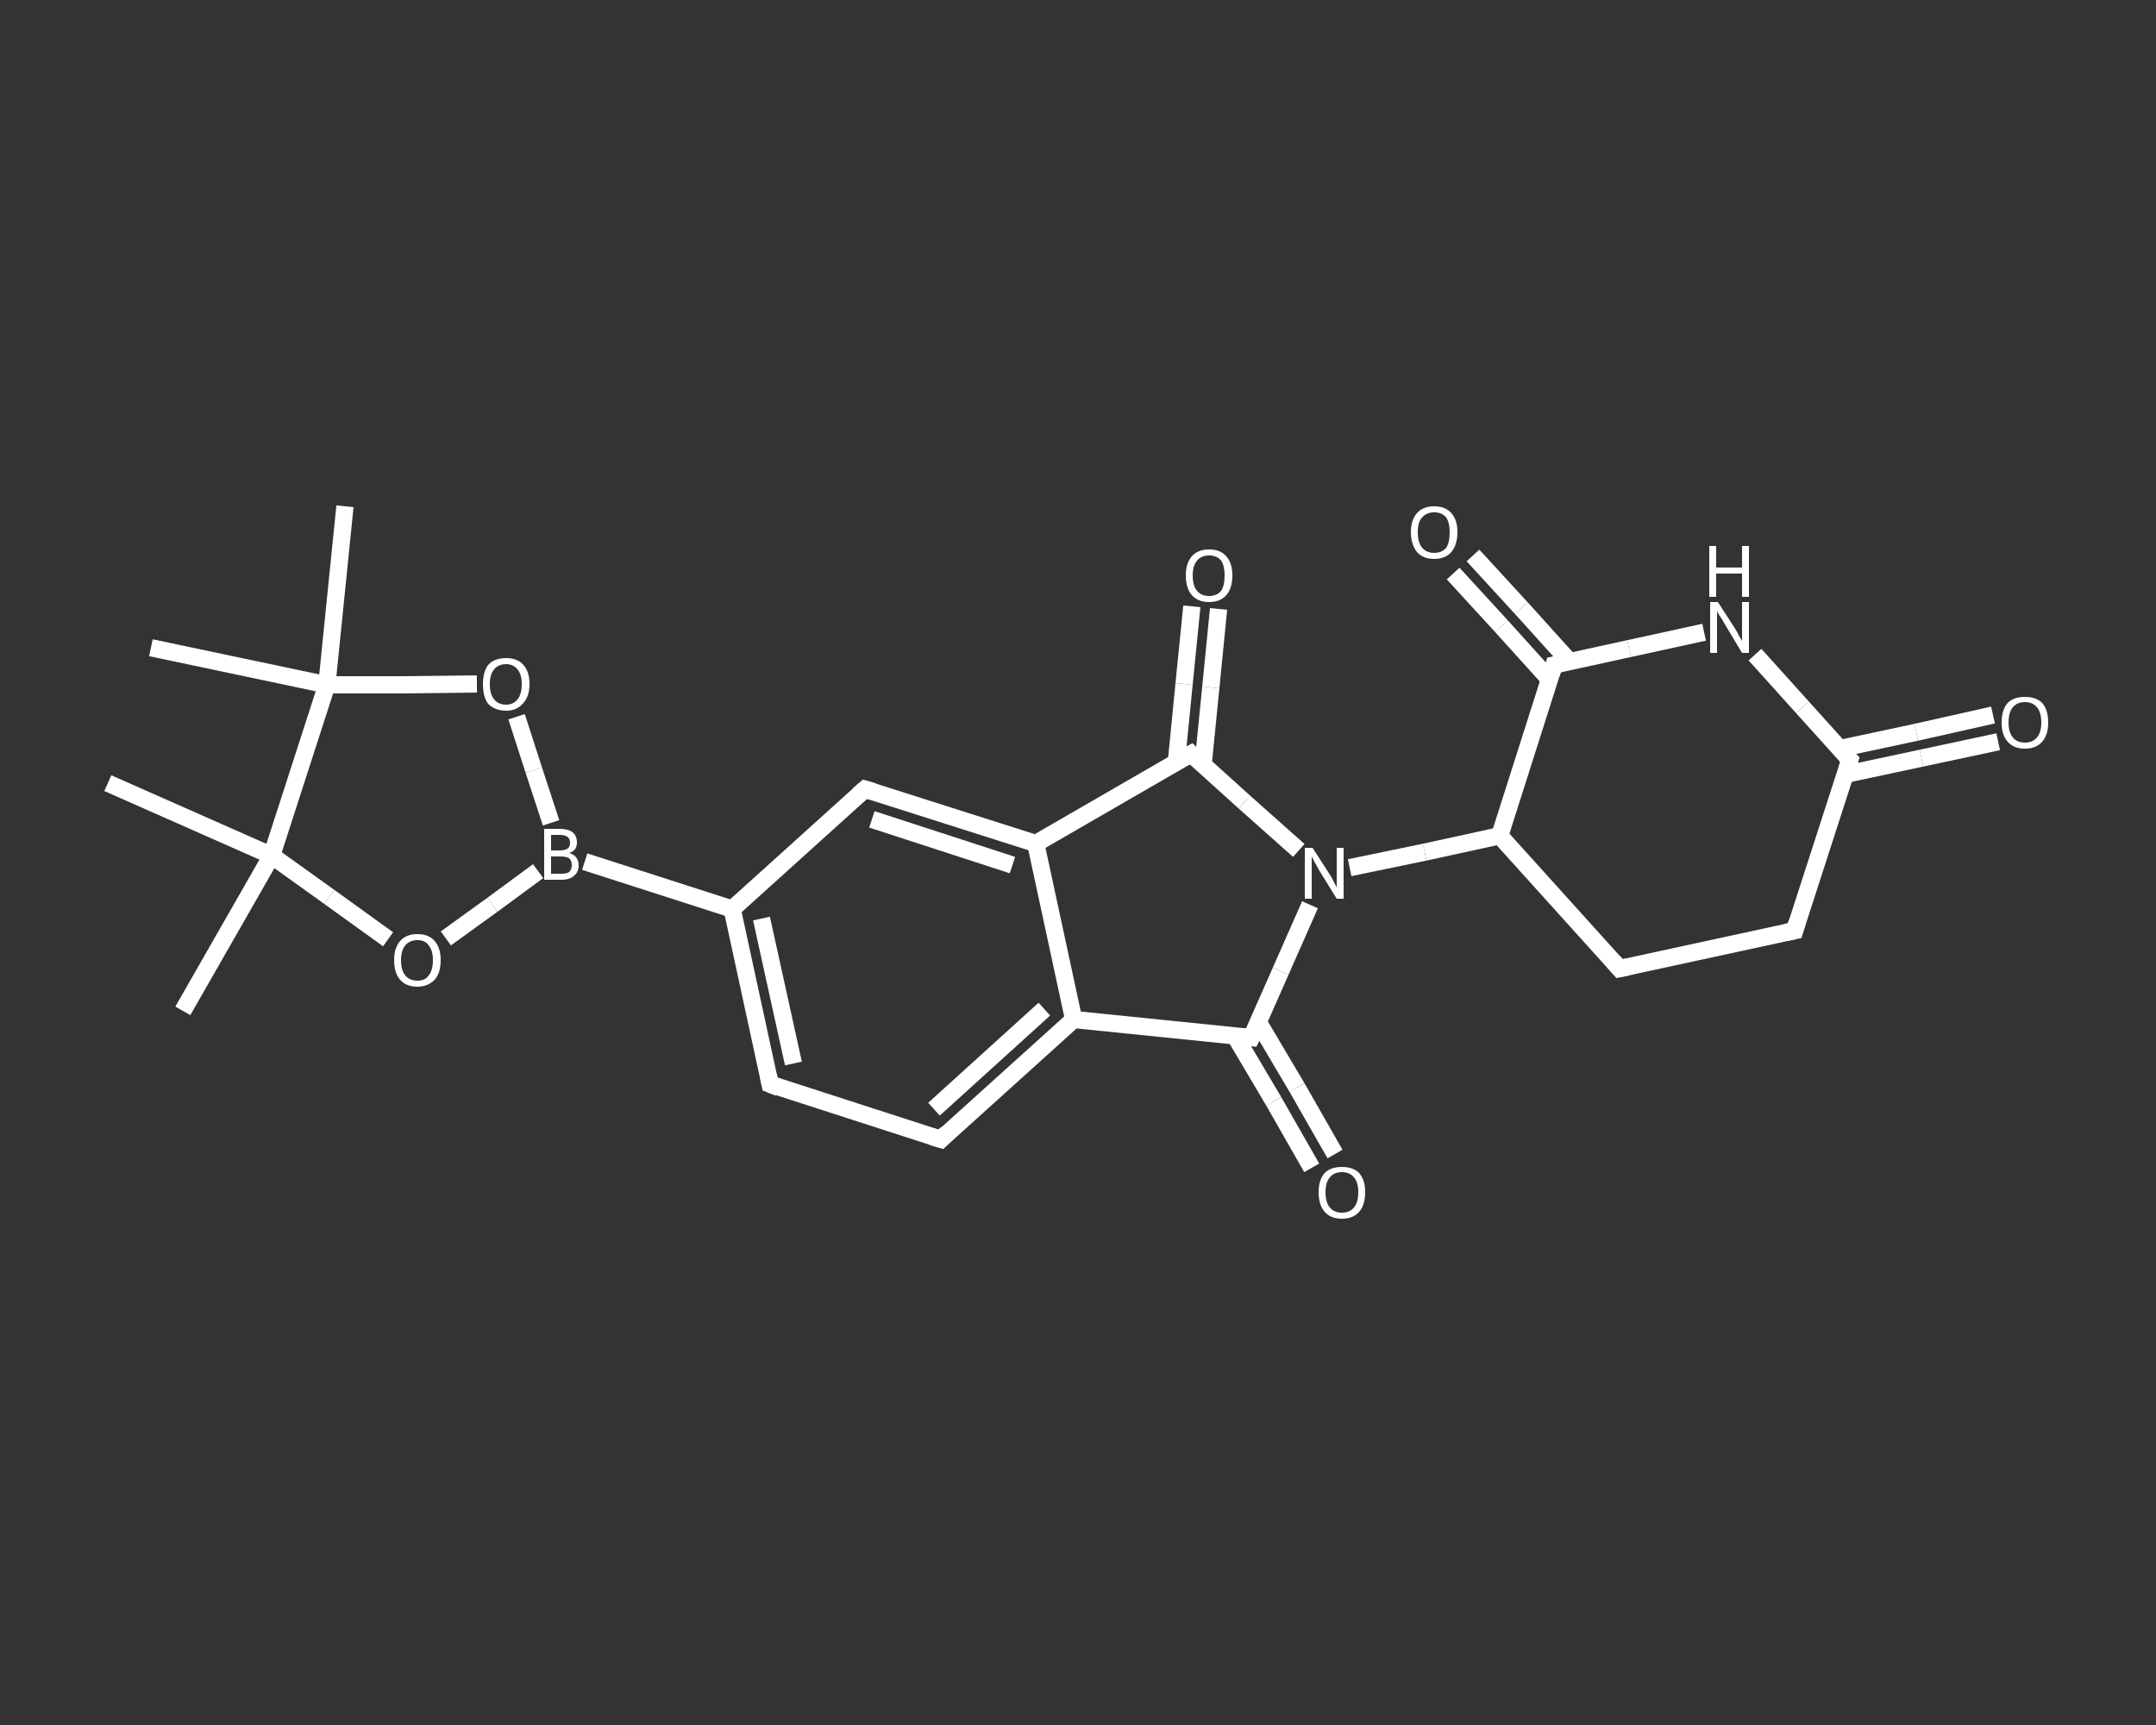 <?xml version='1.0' encoding='iso-8859-1'?>
<svg version='1.1' baseProfile='full'
              xmlns='http://www.w3.org/2000/svg'
                      xmlns:rdkit='http://www.rdkit.org/xml'
                      xmlns:xlink='http://www.w3.org/1999/xlink'
                  xml:space='preserve'
width='250px' height='200px' viewBox='0 0 250 200'>
<rect x="0" y="0" width="250" height="200" fill="#333333" stroke="none"/>
<!-- END OF HEADER -->
<rect style='opacity:1.0;fill:transparent;stroke:none' width='250.0' height='200.0' x='0.0' y='0.0'> </rect>
<path class='bond-0 atom-0 atom-1' d='M 21.2,117.2 L 31.5,99.2' style='fill:none;fill-rule:evenodd;stroke:#FFFFFF;stroke-width:2.0px;stroke-linecap:butt;stroke-linejoin:miter;stroke-opacity:1' />
<path class='bond-1 atom-1 atom-2' d='M 31.5,99.2 L 12.5,90.8' style='fill:none;fill-rule:evenodd;stroke:#FFFFFF;stroke-width:2.0px;stroke-linecap:butt;stroke-linejoin:miter;stroke-opacity:1' />
<path class='bond-2 atom-1 atom-3' d='M 31.5,99.2 L 38.2,104.0' style='fill:none;fill-rule:evenodd;stroke:#FFFFFF;stroke-width:2.0px;stroke-linecap:butt;stroke-linejoin:miter;stroke-opacity:1' />
<path class='bond-2 atom-1 atom-3' d='M 38.2,104.0 L 45.0,108.9' style='fill:none;fill-rule:evenodd;stroke:#FFFFFF;stroke-width:2.0px;stroke-linecap:butt;stroke-linejoin:miter;stroke-opacity:1' />
<path class='bond-3 atom-3 atom-4' d='M 51.7,108.8 L 57.1,104.9' style='fill:none;fill-rule:evenodd;stroke:#FFFFFF;stroke-width:2.0px;stroke-linecap:butt;stroke-linejoin:miter;stroke-opacity:1' />
<path class='bond-3 atom-3 atom-4' d='M 57.1,104.9 L 62.4,101.0' style='fill:none;fill-rule:evenodd;stroke:#FFFFFF;stroke-width:2.0px;stroke-linecap:butt;stroke-linejoin:miter;stroke-opacity:1' />
<path class='bond-4 atom-4 atom-5' d='M 67.8,99.9 L 84.9,105.4' style='fill:none;fill-rule:evenodd;stroke:#FFFFFF;stroke-width:2.0px;stroke-linecap:butt;stroke-linejoin:miter;stroke-opacity:1' />
<path class='bond-5 atom-5 atom-6' d='M 84.9,105.4 L 89.3,125.7' style='fill:none;fill-rule:evenodd;stroke:#FFFFFF;stroke-width:2.0px;stroke-linecap:butt;stroke-linejoin:miter;stroke-opacity:1' />
<path class='bond-5 atom-5 atom-6' d='M 88.3,106.5 L 92.0,123.3' style='fill:none;fill-rule:evenodd;stroke:#FFFFFF;stroke-width:2.0px;stroke-linecap:butt;stroke-linejoin:miter;stroke-opacity:1' />
<path class='bond-6 atom-6 atom-7' d='M 89.3,125.7 L 109.1,132.1' style='fill:none;fill-rule:evenodd;stroke:#FFFFFF;stroke-width:2.0px;stroke-linecap:butt;stroke-linejoin:miter;stroke-opacity:1' />
<path class='bond-7 atom-7 atom-8' d='M 109.1,132.1 L 124.5,118.2' style='fill:none;fill-rule:evenodd;stroke:#FFFFFF;stroke-width:2.0px;stroke-linecap:butt;stroke-linejoin:miter;stroke-opacity:1' />
<path class='bond-7 atom-7 atom-8' d='M 108.3,128.6 L 121.1,117.0' style='fill:none;fill-rule:evenodd;stroke:#FFFFFF;stroke-width:2.0px;stroke-linecap:butt;stroke-linejoin:miter;stroke-opacity:1' />
<path class='bond-8 atom-8 atom-9' d='M 124.5,118.2 L 120.1,97.8' style='fill:none;fill-rule:evenodd;stroke:#FFFFFF;stroke-width:2.0px;stroke-linecap:butt;stroke-linejoin:miter;stroke-opacity:1' />
<path class='bond-9 atom-9 atom-10' d='M 120.1,97.8 L 100.3,91.5' style='fill:none;fill-rule:evenodd;stroke:#FFFFFF;stroke-width:2.0px;stroke-linecap:butt;stroke-linejoin:miter;stroke-opacity:1' />
<path class='bond-9 atom-9 atom-10' d='M 117.4,100.3 L 101.1,95.0' style='fill:none;fill-rule:evenodd;stroke:#FFFFFF;stroke-width:2.0px;stroke-linecap:butt;stroke-linejoin:miter;stroke-opacity:1' />
<path class='bond-10 atom-9 atom-11' d='M 120.1,97.8 L 138.1,87.4' style='fill:none;fill-rule:evenodd;stroke:#FFFFFF;stroke-width:2.0px;stroke-linecap:butt;stroke-linejoin:miter;stroke-opacity:1' />
<path class='bond-11 atom-11 atom-12' d='M 139.5,88.7 L 140.4,79.7' style='fill:none;fill-rule:evenodd;stroke:#FFFFFF;stroke-width:2.0px;stroke-linecap:butt;stroke-linejoin:miter;stroke-opacity:1' />
<path class='bond-11 atom-11 atom-12' d='M 140.4,79.7 L 141.3,70.6' style='fill:none;fill-rule:evenodd;stroke:#FFFFFF;stroke-width:2.0px;stroke-linecap:butt;stroke-linejoin:miter;stroke-opacity:1' />
<path class='bond-11 atom-11 atom-12' d='M 136.4,88.4 L 137.3,79.3' style='fill:none;fill-rule:evenodd;stroke:#FFFFFF;stroke-width:2.0px;stroke-linecap:butt;stroke-linejoin:miter;stroke-opacity:1' />
<path class='bond-11 atom-11 atom-12' d='M 137.3,79.3 L 138.2,70.3' style='fill:none;fill-rule:evenodd;stroke:#FFFFFF;stroke-width:2.0px;stroke-linecap:butt;stroke-linejoin:miter;stroke-opacity:1' />
<path class='bond-12 atom-11 atom-13' d='M 138.1,87.4 L 144.3,93.0' style='fill:none;fill-rule:evenodd;stroke:#FFFFFF;stroke-width:2.0px;stroke-linecap:butt;stroke-linejoin:miter;stroke-opacity:1' />
<path class='bond-12 atom-11 atom-13' d='M 144.3,93.0 L 150.6,98.6' style='fill:none;fill-rule:evenodd;stroke:#FFFFFF;stroke-width:2.0px;stroke-linecap:butt;stroke-linejoin:miter;stroke-opacity:1' />
<path class='bond-13 atom-13 atom-14' d='M 156.5,100.6 L 165.2,98.8' style='fill:none;fill-rule:evenodd;stroke:#FFFFFF;stroke-width:2.0px;stroke-linecap:butt;stroke-linejoin:miter;stroke-opacity:1' />
<path class='bond-13 atom-13 atom-14' d='M 165.2,98.8 L 173.9,96.9' style='fill:none;fill-rule:evenodd;stroke:#FFFFFF;stroke-width:2.0px;stroke-linecap:butt;stroke-linejoin:miter;stroke-opacity:1' />
<path class='bond-14 atom-14 atom-15' d='M 173.9,96.9 L 187.8,112.3' style='fill:none;fill-rule:evenodd;stroke:#FFFFFF;stroke-width:2.0px;stroke-linecap:butt;stroke-linejoin:miter;stroke-opacity:1' />
<path class='bond-15 atom-15 atom-16' d='M 187.8,112.3 L 208.1,107.9' style='fill:none;fill-rule:evenodd;stroke:#FFFFFF;stroke-width:2.0px;stroke-linecap:butt;stroke-linejoin:miter;stroke-opacity:1' />
<path class='bond-16 atom-16 atom-17' d='M 208.1,107.9 L 214.5,88.1' style='fill:none;fill-rule:evenodd;stroke:#FFFFFF;stroke-width:2.0px;stroke-linecap:butt;stroke-linejoin:miter;stroke-opacity:1' />
<path class='bond-17 atom-17 atom-18' d='M 213.9,89.8 L 222.8,87.9' style='fill:none;fill-rule:evenodd;stroke:#FFFFFF;stroke-width:2.0px;stroke-linecap:butt;stroke-linejoin:miter;stroke-opacity:1' />
<path class='bond-17 atom-17 atom-18' d='M 222.8,87.9 L 231.7,86.0' style='fill:none;fill-rule:evenodd;stroke:#FFFFFF;stroke-width:2.0px;stroke-linecap:butt;stroke-linejoin:miter;stroke-opacity:1' />
<path class='bond-17 atom-17 atom-18' d='M 213.3,86.8 L 222.2,84.9' style='fill:none;fill-rule:evenodd;stroke:#FFFFFF;stroke-width:2.0px;stroke-linecap:butt;stroke-linejoin:miter;stroke-opacity:1' />
<path class='bond-17 atom-17 atom-18' d='M 222.2,84.9 L 231.1,82.9' style='fill:none;fill-rule:evenodd;stroke:#FFFFFF;stroke-width:2.0px;stroke-linecap:butt;stroke-linejoin:miter;stroke-opacity:1' />
<path class='bond-18 atom-17 atom-19' d='M 214.5,88.1 L 209.0,82.0' style='fill:none;fill-rule:evenodd;stroke:#FFFFFF;stroke-width:2.0px;stroke-linecap:butt;stroke-linejoin:miter;stroke-opacity:1' />
<path class='bond-18 atom-17 atom-19' d='M 209.0,82.0 L 203.5,75.9' style='fill:none;fill-rule:evenodd;stroke:#FFFFFF;stroke-width:2.0px;stroke-linecap:butt;stroke-linejoin:miter;stroke-opacity:1' />
<path class='bond-19 atom-19 atom-20' d='M 197.6,73.3 L 188.9,75.2' style='fill:none;fill-rule:evenodd;stroke:#FFFFFF;stroke-width:2.0px;stroke-linecap:butt;stroke-linejoin:miter;stroke-opacity:1' />
<path class='bond-19 atom-19 atom-20' d='M 188.9,75.2 L 180.2,77.1' style='fill:none;fill-rule:evenodd;stroke:#FFFFFF;stroke-width:2.0px;stroke-linecap:butt;stroke-linejoin:miter;stroke-opacity:1' />
<path class='bond-20 atom-20 atom-21' d='M 182.0,76.7 L 176.4,70.5' style='fill:none;fill-rule:evenodd;stroke:#FFFFFF;stroke-width:2.0px;stroke-linecap:butt;stroke-linejoin:miter;stroke-opacity:1' />
<path class='bond-20 atom-20 atom-21' d='M 176.4,70.5 L 170.8,64.4' style='fill:none;fill-rule:evenodd;stroke:#FFFFFF;stroke-width:2.0px;stroke-linecap:butt;stroke-linejoin:miter;stroke-opacity:1' />
<path class='bond-20 atom-20 atom-21' d='M 179.7,78.8 L 174.1,72.6' style='fill:none;fill-rule:evenodd;stroke:#FFFFFF;stroke-width:2.0px;stroke-linecap:butt;stroke-linejoin:miter;stroke-opacity:1' />
<path class='bond-20 atom-20 atom-21' d='M 174.1,72.6 L 168.5,66.5' style='fill:none;fill-rule:evenodd;stroke:#FFFFFF;stroke-width:2.0px;stroke-linecap:butt;stroke-linejoin:miter;stroke-opacity:1' />
<path class='bond-21 atom-13 atom-22' d='M 151.9,104.9 L 148.5,112.6' style='fill:none;fill-rule:evenodd;stroke:#FFFFFF;stroke-width:2.0px;stroke-linecap:butt;stroke-linejoin:miter;stroke-opacity:1' />
<path class='bond-21 atom-13 atom-22' d='M 148.5,112.6 L 145.1,120.3' style='fill:none;fill-rule:evenodd;stroke:#FFFFFF;stroke-width:2.0px;stroke-linecap:butt;stroke-linejoin:miter;stroke-opacity:1' />
<path class='bond-22 atom-22 atom-23' d='M 143.2,120.1 L 147.7,127.7' style='fill:none;fill-rule:evenodd;stroke:#FFFFFF;stroke-width:2.0px;stroke-linecap:butt;stroke-linejoin:miter;stroke-opacity:1' />
<path class='bond-22 atom-22 atom-23' d='M 147.7,127.7 L 152.1,135.4' style='fill:none;fill-rule:evenodd;stroke:#FFFFFF;stroke-width:2.0px;stroke-linecap:butt;stroke-linejoin:miter;stroke-opacity:1' />
<path class='bond-22 atom-22 atom-23' d='M 145.9,118.5 L 150.4,126.1' style='fill:none;fill-rule:evenodd;stroke:#FFFFFF;stroke-width:2.0px;stroke-linecap:butt;stroke-linejoin:miter;stroke-opacity:1' />
<path class='bond-22 atom-22 atom-23' d='M 150.4,126.1 L 154.8,133.8' style='fill:none;fill-rule:evenodd;stroke:#FFFFFF;stroke-width:2.0px;stroke-linecap:butt;stroke-linejoin:miter;stroke-opacity:1' />
<path class='bond-23 atom-4 atom-24' d='M 63.9,95.4 L 61.9,89.3' style='fill:none;fill-rule:evenodd;stroke:#FFFFFF;stroke-width:2.0px;stroke-linecap:butt;stroke-linejoin:miter;stroke-opacity:1' />
<path class='bond-23 atom-4 atom-24' d='M 61.9,89.3 L 59.9,83.1' style='fill:none;fill-rule:evenodd;stroke:#FFFFFF;stroke-width:2.0px;stroke-linecap:butt;stroke-linejoin:miter;stroke-opacity:1' />
<path class='bond-24 atom-24 atom-25' d='M 55.3,79.3 L 46.6,79.4' style='fill:none;fill-rule:evenodd;stroke:#FFFFFF;stroke-width:2.0px;stroke-linecap:butt;stroke-linejoin:miter;stroke-opacity:1' />
<path class='bond-24 atom-24 atom-25' d='M 46.6,79.4 L 37.9,79.4' style='fill:none;fill-rule:evenodd;stroke:#FFFFFF;stroke-width:2.0px;stroke-linecap:butt;stroke-linejoin:miter;stroke-opacity:1' />
<path class='bond-25 atom-25 atom-26' d='M 37.9,79.4 L 17.5,75.1' style='fill:none;fill-rule:evenodd;stroke:#FFFFFF;stroke-width:2.0px;stroke-linecap:butt;stroke-linejoin:miter;stroke-opacity:1' />
<path class='bond-26 atom-25 atom-27' d='M 37.9,79.4 L 40.0,58.7' style='fill:none;fill-rule:evenodd;stroke:#FFFFFF;stroke-width:2.0px;stroke-linecap:butt;stroke-linejoin:miter;stroke-opacity:1' />
<path class='bond-27 atom-25 atom-1' d='M 37.9,79.4 L 31.5,99.2' style='fill:none;fill-rule:evenodd;stroke:#FFFFFF;stroke-width:2.0px;stroke-linecap:butt;stroke-linejoin:miter;stroke-opacity:1' />
<path class='bond-28 atom-10 atom-5' d='M 100.3,91.5 L 84.9,105.4' style='fill:none;fill-rule:evenodd;stroke:#FFFFFF;stroke-width:2.0px;stroke-linecap:butt;stroke-linejoin:miter;stroke-opacity:1' />
<path class='bond-29 atom-20 atom-14' d='M 180.2,77.1 L 173.9,96.9' style='fill:none;fill-rule:evenodd;stroke:#FFFFFF;stroke-width:2.0px;stroke-linecap:butt;stroke-linejoin:miter;stroke-opacity:1' />
<path class='bond-30 atom-22 atom-8' d='M 145.1,120.3 L 124.5,118.2' style='fill:none;fill-rule:evenodd;stroke:#FFFFFF;stroke-width:2.0px;stroke-linecap:butt;stroke-linejoin:miter;stroke-opacity:1' />
<path d='M 89.1,124.7 L 89.3,125.7 L 90.3,126.1' style='fill:none;stroke:#FFFFFF;stroke-width:2.0px;stroke-linecap:butt;stroke-linejoin:miter;stroke-opacity:1;' />
<path d='M 108.1,131.8 L 109.1,132.1 L 109.8,131.4' style='fill:none;stroke:#FFFFFF;stroke-width:2.0px;stroke-linecap:butt;stroke-linejoin:miter;stroke-opacity:1;' />
<path d='M 101.3,91.8 L 100.3,91.5 L 99.5,92.2' style='fill:none;stroke:#FFFFFF;stroke-width:2.0px;stroke-linecap:butt;stroke-linejoin:miter;stroke-opacity:1;' />
<path d='M 137.2,87.9 L 138.1,87.4 L 138.4,87.7' style='fill:none;stroke:#FFFFFF;stroke-width:2.0px;stroke-linecap:butt;stroke-linejoin:miter;stroke-opacity:1;' />
<path d='M 187.1,111.5 L 187.8,112.3 L 188.8,112.1' style='fill:none;stroke:#FFFFFF;stroke-width:2.0px;stroke-linecap:butt;stroke-linejoin:miter;stroke-opacity:1;' />
<path d='M 207.1,108.1 L 208.1,107.9 L 208.4,106.9' style='fill:none;stroke:#FFFFFF;stroke-width:2.0px;stroke-linecap:butt;stroke-linejoin:miter;stroke-opacity:1;' />
<path d='M 214.2,89.1 L 214.5,88.1 L 214.2,87.8' style='fill:none;stroke:#FFFFFF;stroke-width:2.0px;stroke-linecap:butt;stroke-linejoin:miter;stroke-opacity:1;' />
<path d='M 180.7,77.0 L 180.2,77.1 L 179.9,78.1' style='fill:none;stroke:#FFFFFF;stroke-width:2.0px;stroke-linecap:butt;stroke-linejoin:miter;stroke-opacity:1;' />
<path d='M 145.3,119.9 L 145.1,120.3 L 144.1,120.2' style='fill:none;stroke:#FFFFFF;stroke-width:2.0px;stroke-linecap:butt;stroke-linejoin:miter;stroke-opacity:1;' />
<path class='atom-3' d='M 45.7 111.3
Q 45.7 109.9, 46.4 109.1
Q 47.1 108.3, 48.4 108.3
Q 49.7 108.3, 50.4 109.1
Q 51.1 109.9, 51.1 111.3
Q 51.1 112.8, 50.4 113.6
Q 49.6 114.4, 48.4 114.4
Q 47.1 114.4, 46.4 113.6
Q 45.7 112.8, 45.7 111.3
M 48.4 113.7
Q 49.3 113.7, 49.7 113.1
Q 50.2 112.5, 50.2 111.3
Q 50.2 110.2, 49.7 109.6
Q 49.3 109.0, 48.4 109.0
Q 47.5 109.0, 47.0 109.6
Q 46.5 110.2, 46.5 111.3
Q 46.5 112.5, 47.0 113.1
Q 47.5 113.7, 48.4 113.7
' fill='#FFFFFF'/>
<path class='atom-4' d='M 66.0 98.9
Q 66.6 99.1, 66.8 99.4
Q 67.1 99.8, 67.1 100.3
Q 67.1 101.1, 66.6 101.5
Q 66.1 102.0, 65.1 102.0
L 63.1 102.0
L 63.1 96.1
L 64.9 96.1
Q 65.9 96.1, 66.4 96.5
Q 66.9 96.9, 66.9 97.7
Q 66.9 98.6, 66.0 98.9
M 63.9 96.8
L 63.9 98.6
L 64.9 98.6
Q 65.5 98.6, 65.8 98.4
Q 66.1 98.2, 66.1 97.7
Q 66.1 96.8, 64.9 96.8
L 63.9 96.8
M 65.1 101.3
Q 65.7 101.3, 66.0 101.1
Q 66.3 100.8, 66.3 100.3
Q 66.3 99.8, 66.0 99.5
Q 65.6 99.3, 65.0 99.3
L 63.9 99.3
L 63.9 101.3
L 65.1 101.3
' fill='#FFFFFF'/>
<path class='atom-12' d='M 137.5 66.7
Q 137.5 65.3, 138.2 64.5
Q 138.9 63.7, 140.2 63.7
Q 141.5 63.7, 142.2 64.5
Q 142.9 65.3, 142.9 66.7
Q 142.9 68.2, 142.2 69.0
Q 141.5 69.8, 140.2 69.8
Q 138.9 69.8, 138.2 69.0
Q 137.5 68.2, 137.5 66.7
M 140.2 69.1
Q 141.1 69.1, 141.6 68.5
Q 142.0 67.9, 142.0 66.7
Q 142.0 65.6, 141.6 65.0
Q 141.1 64.4, 140.2 64.4
Q 139.3 64.4, 138.8 65.0
Q 138.3 65.6, 138.3 66.7
Q 138.3 67.9, 138.8 68.5
Q 139.3 69.1, 140.2 69.1
' fill='#FFFFFF'/>
<path class='atom-13' d='M 152.2 98.3
L 154.2 101.4
Q 154.4 101.7, 154.7 102.3
Q 155.0 102.9, 155.0 102.9
L 155.0 98.3
L 155.8 98.3
L 155.8 104.2
L 155.0 104.2
L 152.9 100.8
Q 152.7 100.4, 152.4 99.9
Q 152.2 99.5, 152.1 99.3
L 152.1 104.2
L 151.3 104.2
L 151.3 98.3
L 152.2 98.3
' fill='#FFFFFF'/>
<path class='atom-18' d='M 232.1 83.8
Q 232.1 82.3, 232.8 81.5
Q 233.5 80.8, 234.8 80.8
Q 236.1 80.8, 236.8 81.5
Q 237.5 82.3, 237.5 83.8
Q 237.5 85.2, 236.8 86.0
Q 236.1 86.8, 234.8 86.8
Q 233.5 86.8, 232.8 86.0
Q 232.1 85.2, 232.1 83.8
M 234.8 86.1
Q 235.7 86.1, 236.2 85.5
Q 236.7 84.9, 236.7 83.8
Q 236.7 82.6, 236.2 82.0
Q 235.7 81.4, 234.8 81.4
Q 233.9 81.4, 233.4 82.0
Q 232.9 82.6, 232.9 83.8
Q 232.9 84.9, 233.4 85.5
Q 233.9 86.1, 234.8 86.1
' fill='#FFFFFF'/>
<path class='atom-19' d='M 199.2 69.8
L 201.2 72.9
Q 201.4 73.2, 201.7 73.8
Q 202.0 74.3, 202.0 74.3
L 202.0 69.8
L 202.8 69.8
L 202.8 75.7
L 202.0 75.7
L 199.9 72.2
Q 199.7 71.8, 199.4 71.4
Q 199.1 70.9, 199.1 70.8
L 199.1 75.7
L 198.3 75.7
L 198.3 69.8
L 199.2 69.8
' fill='#FFFFFF'/>
<path class='atom-19' d='M 198.2 63.3
L 199.0 63.3
L 199.0 65.8
L 202.0 65.8
L 202.0 63.3
L 202.8 63.3
L 202.8 69.2
L 202.0 69.2
L 202.0 66.5
L 199.0 66.5
L 199.0 69.2
L 198.2 69.2
L 198.2 63.3
' fill='#FFFFFF'/>
<path class='atom-21' d='M 163.6 61.7
Q 163.6 60.3, 164.3 59.5
Q 165.0 58.7, 166.3 58.7
Q 167.6 58.7, 168.3 59.5
Q 169.0 60.3, 169.0 61.7
Q 169.0 63.1, 168.3 64.0
Q 167.6 64.8, 166.3 64.8
Q 165.0 64.8, 164.3 64.0
Q 163.6 63.1, 163.6 61.7
M 166.3 64.1
Q 167.2 64.1, 167.7 63.5
Q 168.1 62.9, 168.1 61.7
Q 168.1 60.6, 167.7 60.0
Q 167.2 59.4, 166.3 59.4
Q 165.4 59.4, 164.9 60.0
Q 164.4 60.5, 164.4 61.7
Q 164.4 62.9, 164.9 63.5
Q 165.4 64.1, 166.3 64.1
' fill='#FFFFFF'/>
<path class='atom-23' d='M 152.9 138.2
Q 152.9 136.8, 153.6 136.0
Q 154.3 135.3, 155.6 135.3
Q 156.9 135.3, 157.6 136.0
Q 158.3 136.8, 158.3 138.2
Q 158.3 139.7, 157.6 140.5
Q 156.9 141.3, 155.6 141.3
Q 154.3 141.3, 153.6 140.5
Q 152.9 139.7, 152.9 138.2
M 155.6 140.6
Q 156.5 140.6, 157.0 140.0
Q 157.5 139.4, 157.5 138.2
Q 157.5 137.1, 157.0 136.5
Q 156.5 135.9, 155.6 135.9
Q 154.7 135.9, 154.2 136.5
Q 153.7 137.1, 153.7 138.2
Q 153.7 139.4, 154.2 140.0
Q 154.7 140.6, 155.6 140.6
' fill='#FFFFFF'/>
<path class='atom-24' d='M 56.0 79.3
Q 56.0 77.9, 56.6 77.1
Q 57.3 76.3, 58.7 76.3
Q 60.0 76.3, 60.7 77.1
Q 61.4 77.9, 61.4 79.3
Q 61.4 80.8, 60.6 81.6
Q 59.9 82.4, 58.7 82.4
Q 57.4 82.4, 56.6 81.6
Q 56.0 80.8, 56.0 79.3
M 58.7 81.7
Q 59.5 81.7, 60.0 81.1
Q 60.5 80.5, 60.5 79.3
Q 60.5 78.2, 60.0 77.6
Q 59.5 77.0, 58.7 77.0
Q 57.8 77.0, 57.3 77.6
Q 56.8 78.2, 56.8 79.3
Q 56.8 80.5, 57.3 81.1
Q 57.8 81.7, 58.7 81.7
' fill='#FFFFFF'/>
</svg>
